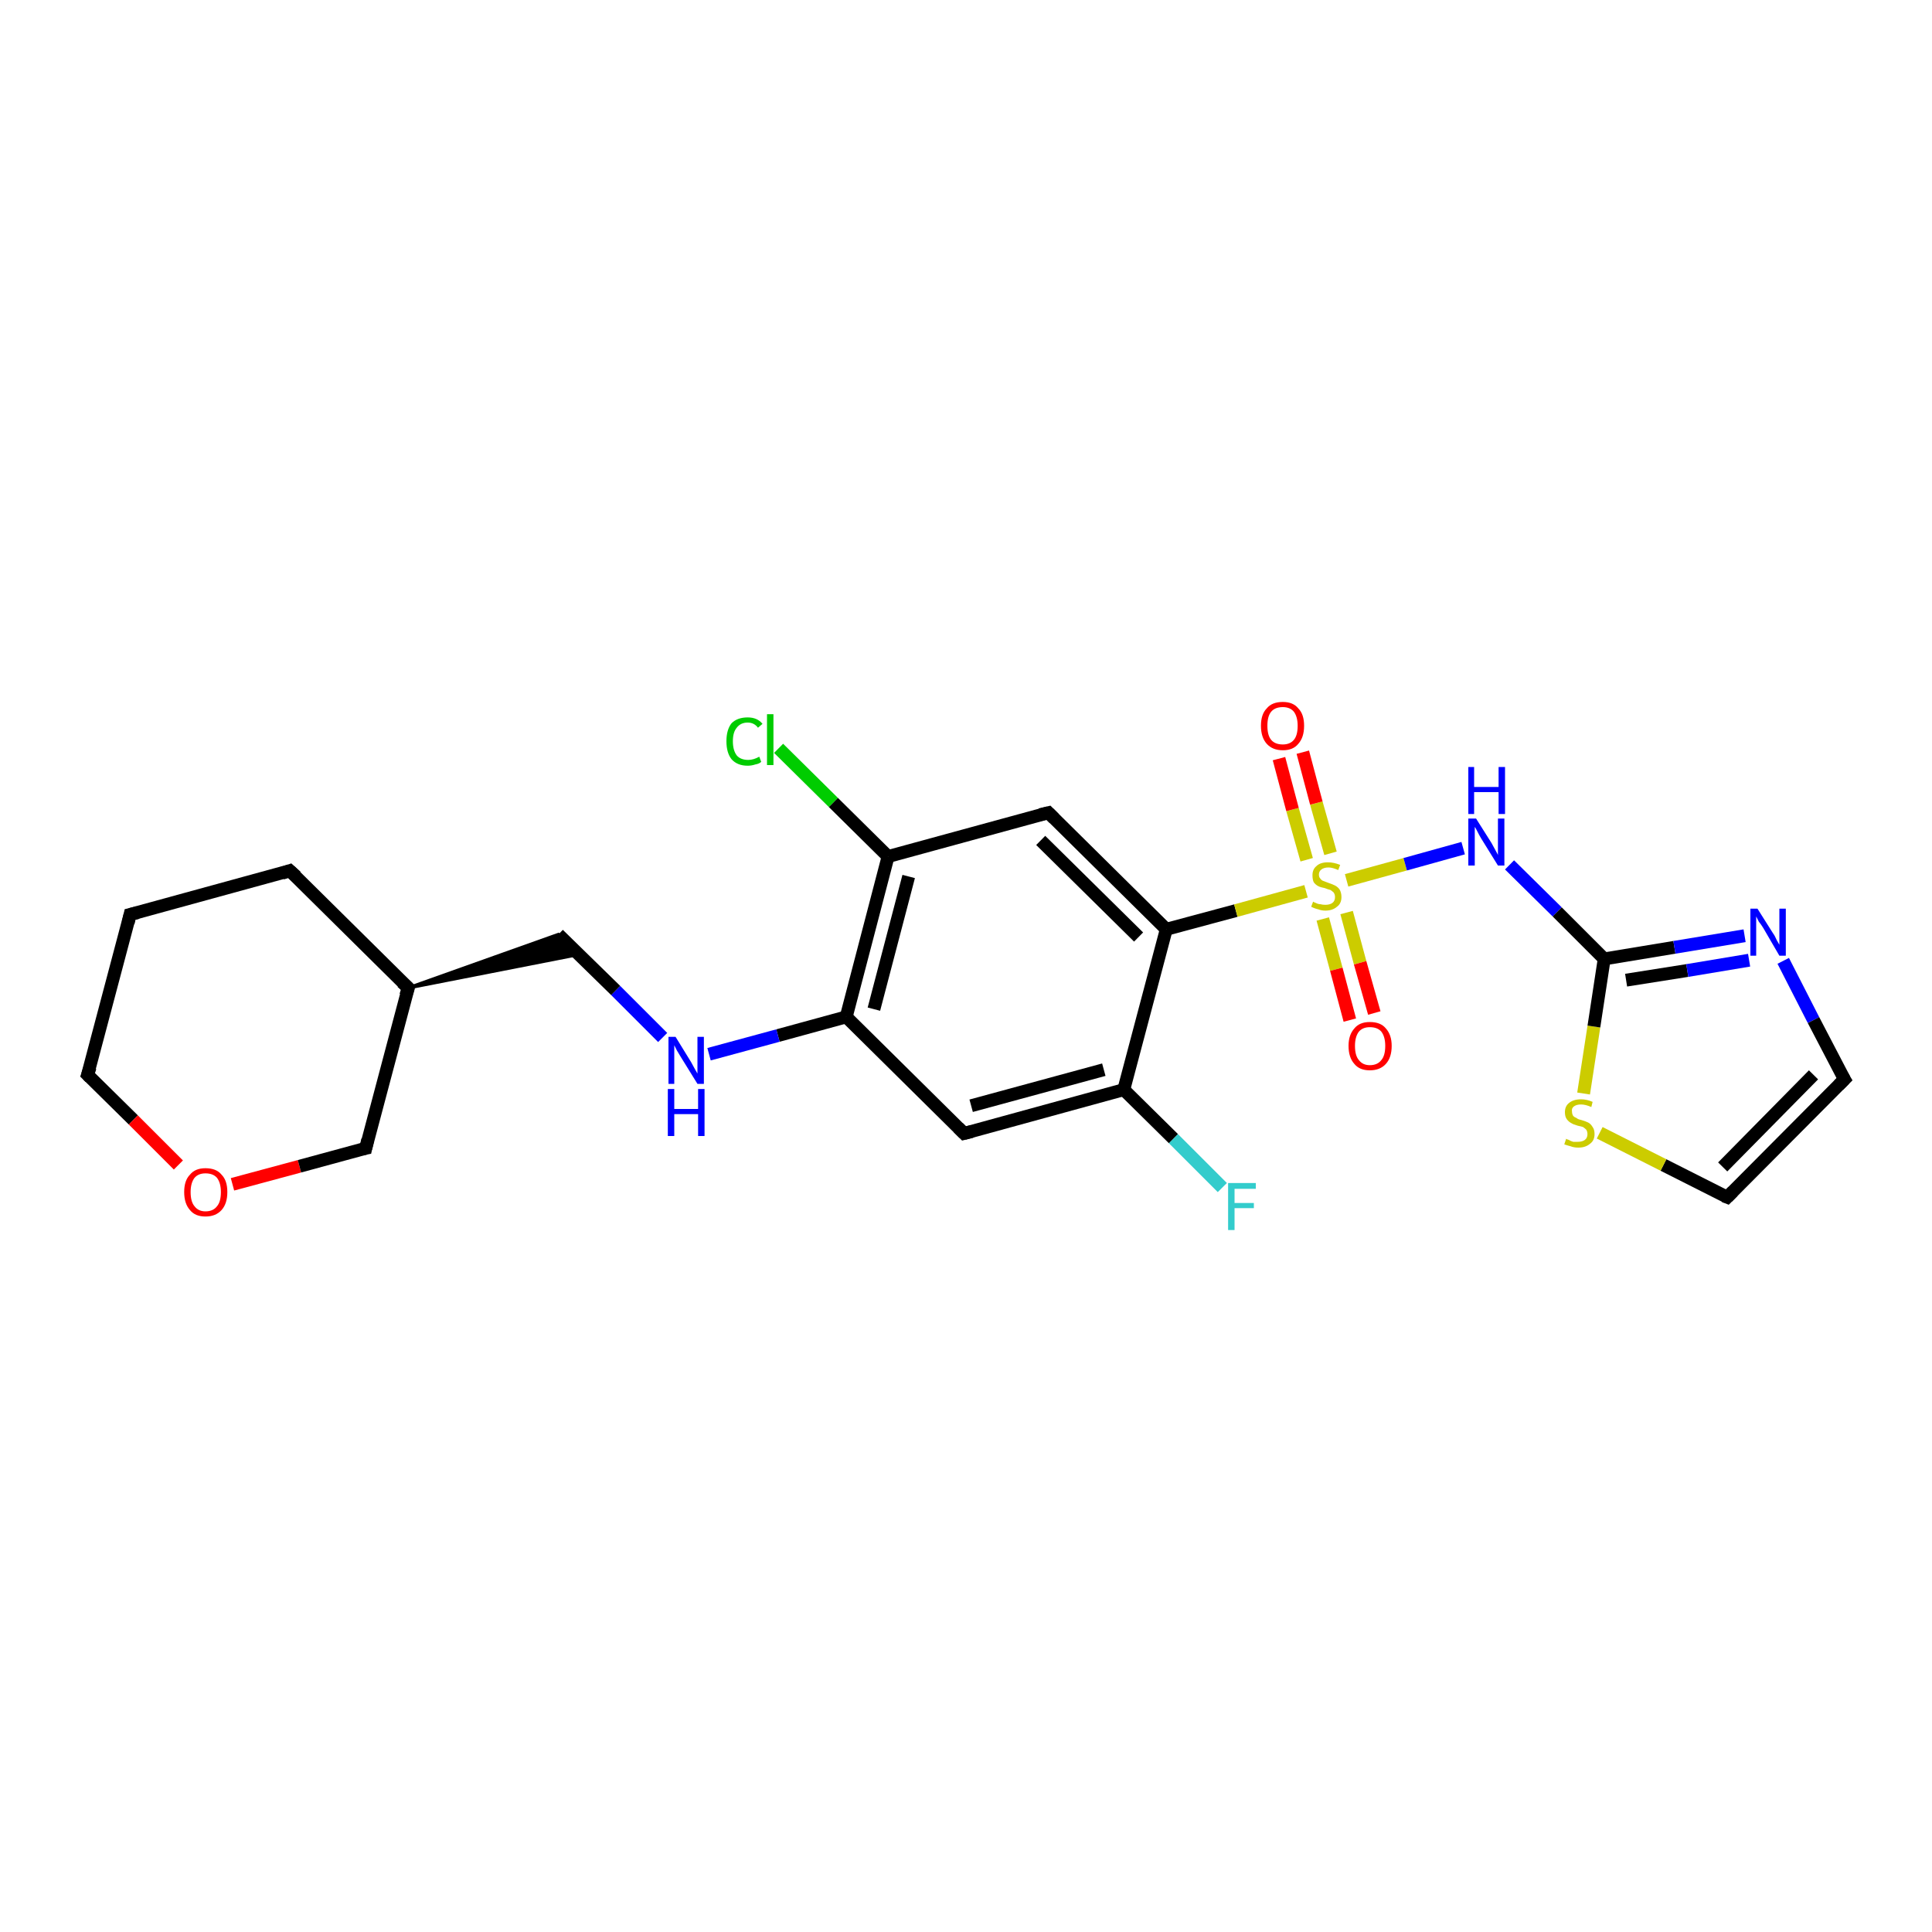<?xml version='1.0' encoding='iso-8859-1'?>
<svg version='1.1' baseProfile='full'
              xmlns='http://www.w3.org/2000/svg'
                      xmlns:rdkit='http://www.rdkit.org/xml'
                      xmlns:xlink='http://www.w3.org/1999/xlink'
                  xml:space='preserve'
width='300px' height='300px' viewBox='0 0 300 300'>
<!-- END OF HEADER -->
<rect style='opacity:1.0;fill:#FFFFFF;stroke:none' width='300.0' height='300.0' x='0.0' y='0.0'> </rect>
<path class='bond-0 atom-0 atom-1' d='M 189.8,184.4 L 182.2,176.8' style='fill:none;fill-rule:evenodd;stroke:#33CCCC;stroke-width:2.0px;stroke-linecap:butt;stroke-linejoin:miter;stroke-opacity:1' />
<path class='bond-0 atom-0 atom-1' d='M 182.2,176.8 L 174.5,169.2' style='fill:none;fill-rule:evenodd;stroke:#000000;stroke-width:2.0px;stroke-linecap:butt;stroke-linejoin:miter;stroke-opacity:1' />
<path class='bond-1 atom-1 atom-2' d='M 174.5,169.2 L 149.7,176.0' style='fill:none;fill-rule:evenodd;stroke:#000000;stroke-width:2.0px;stroke-linecap:butt;stroke-linejoin:miter;stroke-opacity:1' />
<path class='bond-1 atom-1 atom-2' d='M 171.4,166.1 L 150.8,171.7' style='fill:none;fill-rule:evenodd;stroke:#000000;stroke-width:2.0px;stroke-linecap:butt;stroke-linejoin:miter;stroke-opacity:1' />
<path class='bond-2 atom-2 atom-3' d='M 149.7,176.0 L 131.4,157.9' style='fill:none;fill-rule:evenodd;stroke:#000000;stroke-width:2.0px;stroke-linecap:butt;stroke-linejoin:miter;stroke-opacity:1' />
<path class='bond-3 atom-3 atom-4' d='M 131.4,157.9 L 120.8,160.8' style='fill:none;fill-rule:evenodd;stroke:#000000;stroke-width:2.0px;stroke-linecap:butt;stroke-linejoin:miter;stroke-opacity:1' />
<path class='bond-3 atom-3 atom-4' d='M 120.8,160.8 L 110.1,163.7' style='fill:none;fill-rule:evenodd;stroke:#0000FF;stroke-width:2.0px;stroke-linecap:butt;stroke-linejoin:miter;stroke-opacity:1' />
<path class='bond-4 atom-4 atom-5' d='M 102.9,161.1 L 95.6,153.8' style='fill:none;fill-rule:evenodd;stroke:#0000FF;stroke-width:2.0px;stroke-linecap:butt;stroke-linejoin:miter;stroke-opacity:1' />
<path class='bond-4 atom-4 atom-5' d='M 95.6,153.8 L 86.7,145.1' style='fill:none;fill-rule:evenodd;stroke:#000000;stroke-width:2.0px;stroke-linecap:butt;stroke-linejoin:miter;stroke-opacity:1' />
<path class='bond-5 atom-6 atom-5' d='M 63.4,153.4 L 86.7,145.1 L 89.9,148.2 Z' style='fill:#000000;fill-rule:evenodd;fill-opacity:1;stroke:#000000;stroke-width:0.5px;stroke-linecap:butt;stroke-linejoin:miter;stroke-opacity:1;' />
<path class='bond-6 atom-6 atom-7' d='M 63.4,153.4 L 45.0,135.2' style='fill:none;fill-rule:evenodd;stroke:#000000;stroke-width:2.0px;stroke-linecap:butt;stroke-linejoin:miter;stroke-opacity:1' />
<path class='bond-7 atom-7 atom-8' d='M 45.0,135.2 L 20.2,142.0' style='fill:none;fill-rule:evenodd;stroke:#000000;stroke-width:2.0px;stroke-linecap:butt;stroke-linejoin:miter;stroke-opacity:1' />
<path class='bond-8 atom-8 atom-9' d='M 20.2,142.0 L 13.6,166.9' style='fill:none;fill-rule:evenodd;stroke:#000000;stroke-width:2.0px;stroke-linecap:butt;stroke-linejoin:miter;stroke-opacity:1' />
<path class='bond-9 atom-9 atom-10' d='M 13.6,166.9 L 20.7,173.9' style='fill:none;fill-rule:evenodd;stroke:#000000;stroke-width:2.0px;stroke-linecap:butt;stroke-linejoin:miter;stroke-opacity:1' />
<path class='bond-9 atom-9 atom-10' d='M 20.7,173.9 L 27.7,180.9' style='fill:none;fill-rule:evenodd;stroke:#FF0000;stroke-width:2.0px;stroke-linecap:butt;stroke-linejoin:miter;stroke-opacity:1' />
<path class='bond-10 atom-10 atom-11' d='M 36.1,183.9 L 46.5,181.1' style='fill:none;fill-rule:evenodd;stroke:#FF0000;stroke-width:2.0px;stroke-linecap:butt;stroke-linejoin:miter;stroke-opacity:1' />
<path class='bond-10 atom-10 atom-11' d='M 46.5,181.1 L 56.8,178.3' style='fill:none;fill-rule:evenodd;stroke:#000000;stroke-width:2.0px;stroke-linecap:butt;stroke-linejoin:miter;stroke-opacity:1' />
<path class='bond-11 atom-3 atom-12' d='M 131.4,157.9 L 137.9,133.0' style='fill:none;fill-rule:evenodd;stroke:#000000;stroke-width:2.0px;stroke-linecap:butt;stroke-linejoin:miter;stroke-opacity:1' />
<path class='bond-11 atom-3 atom-12' d='M 135.7,156.7 L 141.1,136.1' style='fill:none;fill-rule:evenodd;stroke:#000000;stroke-width:2.0px;stroke-linecap:butt;stroke-linejoin:miter;stroke-opacity:1' />
<path class='bond-12 atom-12 atom-13' d='M 137.9,133.0 L 129.4,124.6' style='fill:none;fill-rule:evenodd;stroke:#000000;stroke-width:2.0px;stroke-linecap:butt;stroke-linejoin:miter;stroke-opacity:1' />
<path class='bond-12 atom-12 atom-13' d='M 129.4,124.6 L 120.9,116.2' style='fill:none;fill-rule:evenodd;stroke:#00CC00;stroke-width:2.0px;stroke-linecap:butt;stroke-linejoin:miter;stroke-opacity:1' />
<path class='bond-13 atom-12 atom-14' d='M 137.9,133.0 L 162.8,126.2' style='fill:none;fill-rule:evenodd;stroke:#000000;stroke-width:2.0px;stroke-linecap:butt;stroke-linejoin:miter;stroke-opacity:1' />
<path class='bond-14 atom-14 atom-15' d='M 162.8,126.2 L 181.1,144.3' style='fill:none;fill-rule:evenodd;stroke:#000000;stroke-width:2.0px;stroke-linecap:butt;stroke-linejoin:miter;stroke-opacity:1' />
<path class='bond-14 atom-14 atom-15' d='M 161.6,130.5 L 176.8,145.5' style='fill:none;fill-rule:evenodd;stroke:#000000;stroke-width:2.0px;stroke-linecap:butt;stroke-linejoin:miter;stroke-opacity:1' />
<path class='bond-15 atom-15 atom-16' d='M 181.1,144.3 L 191.9,141.4' style='fill:none;fill-rule:evenodd;stroke:#000000;stroke-width:2.0px;stroke-linecap:butt;stroke-linejoin:miter;stroke-opacity:1' />
<path class='bond-15 atom-15 atom-16' d='M 191.9,141.4 L 202.8,138.4' style='fill:none;fill-rule:evenodd;stroke:#CCCC00;stroke-width:2.0px;stroke-linecap:butt;stroke-linejoin:miter;stroke-opacity:1' />
<path class='bond-16 atom-16 atom-17' d='M 206.6,132.5 L 204.4,124.7' style='fill:none;fill-rule:evenodd;stroke:#CCCC00;stroke-width:2.0px;stroke-linecap:butt;stroke-linejoin:miter;stroke-opacity:1' />
<path class='bond-16 atom-16 atom-17' d='M 204.4,124.7 L 202.3,116.8' style='fill:none;fill-rule:evenodd;stroke:#FF0000;stroke-width:2.0px;stroke-linecap:butt;stroke-linejoin:miter;stroke-opacity:1' />
<path class='bond-16 atom-16 atom-17' d='M 202.9,133.5 L 200.7,125.7' style='fill:none;fill-rule:evenodd;stroke:#CCCC00;stroke-width:2.0px;stroke-linecap:butt;stroke-linejoin:miter;stroke-opacity:1' />
<path class='bond-16 atom-16 atom-17' d='M 200.7,125.7 L 198.6,117.8' style='fill:none;fill-rule:evenodd;stroke:#FF0000;stroke-width:2.0px;stroke-linecap:butt;stroke-linejoin:miter;stroke-opacity:1' />
<path class='bond-17 atom-16 atom-18' d='M 205.4,142.7 L 207.5,150.5' style='fill:none;fill-rule:evenodd;stroke:#CCCC00;stroke-width:2.0px;stroke-linecap:butt;stroke-linejoin:miter;stroke-opacity:1' />
<path class='bond-17 atom-16 atom-18' d='M 207.5,150.5 L 209.6,158.4' style='fill:none;fill-rule:evenodd;stroke:#FF0000;stroke-width:2.0px;stroke-linecap:butt;stroke-linejoin:miter;stroke-opacity:1' />
<path class='bond-17 atom-16 atom-18' d='M 209.1,141.7 L 211.2,149.5' style='fill:none;fill-rule:evenodd;stroke:#CCCC00;stroke-width:2.0px;stroke-linecap:butt;stroke-linejoin:miter;stroke-opacity:1' />
<path class='bond-17 atom-16 atom-18' d='M 211.2,149.5 L 213.4,157.3' style='fill:none;fill-rule:evenodd;stroke:#FF0000;stroke-width:2.0px;stroke-linecap:butt;stroke-linejoin:miter;stroke-opacity:1' />
<path class='bond-18 atom-16 atom-19' d='M 209.1,136.7 L 218.2,134.2' style='fill:none;fill-rule:evenodd;stroke:#CCCC00;stroke-width:2.0px;stroke-linecap:butt;stroke-linejoin:miter;stroke-opacity:1' />
<path class='bond-18 atom-16 atom-19' d='M 218.2,134.2 L 227.2,131.7' style='fill:none;fill-rule:evenodd;stroke:#0000FF;stroke-width:2.0px;stroke-linecap:butt;stroke-linejoin:miter;stroke-opacity:1' />
<path class='bond-19 atom-19 atom-20' d='M 234.4,134.3 L 241.8,141.6' style='fill:none;fill-rule:evenodd;stroke:#0000FF;stroke-width:2.0px;stroke-linecap:butt;stroke-linejoin:miter;stroke-opacity:1' />
<path class='bond-19 atom-19 atom-20' d='M 241.8,141.6 L 249.1,148.9' style='fill:none;fill-rule:evenodd;stroke:#000000;stroke-width:2.0px;stroke-linecap:butt;stroke-linejoin:miter;stroke-opacity:1' />
<path class='bond-20 atom-20 atom-21' d='M 249.1,148.9 L 260.0,147.1' style='fill:none;fill-rule:evenodd;stroke:#000000;stroke-width:2.0px;stroke-linecap:butt;stroke-linejoin:miter;stroke-opacity:1' />
<path class='bond-20 atom-20 atom-21' d='M 260.0,147.1 L 270.9,145.3' style='fill:none;fill-rule:evenodd;stroke:#0000FF;stroke-width:2.0px;stroke-linecap:butt;stroke-linejoin:miter;stroke-opacity:1' />
<path class='bond-20 atom-20 atom-21' d='M 252.5,152.2 L 262.0,150.7' style='fill:none;fill-rule:evenodd;stroke:#000000;stroke-width:2.0px;stroke-linecap:butt;stroke-linejoin:miter;stroke-opacity:1' />
<path class='bond-20 atom-20 atom-21' d='M 262.0,150.7 L 271.6,149.1' style='fill:none;fill-rule:evenodd;stroke:#0000FF;stroke-width:2.0px;stroke-linecap:butt;stroke-linejoin:miter;stroke-opacity:1' />
<path class='bond-21 atom-21 atom-22' d='M 276.9,149.2 L 281.6,158.4' style='fill:none;fill-rule:evenodd;stroke:#0000FF;stroke-width:2.0px;stroke-linecap:butt;stroke-linejoin:miter;stroke-opacity:1' />
<path class='bond-21 atom-21 atom-22' d='M 281.6,158.4 L 286.4,167.6' style='fill:none;fill-rule:evenodd;stroke:#000000;stroke-width:2.0px;stroke-linecap:butt;stroke-linejoin:miter;stroke-opacity:1' />
<path class='bond-22 atom-22 atom-23' d='M 286.4,167.6 L 268.2,185.9' style='fill:none;fill-rule:evenodd;stroke:#000000;stroke-width:2.0px;stroke-linecap:butt;stroke-linejoin:miter;stroke-opacity:1' />
<path class='bond-22 atom-22 atom-23' d='M 281.6,166.9 L 267.5,181.2' style='fill:none;fill-rule:evenodd;stroke:#000000;stroke-width:2.0px;stroke-linecap:butt;stroke-linejoin:miter;stroke-opacity:1' />
<path class='bond-23 atom-23 atom-24' d='M 268.2,185.9 L 258.3,180.9' style='fill:none;fill-rule:evenodd;stroke:#000000;stroke-width:2.0px;stroke-linecap:butt;stroke-linejoin:miter;stroke-opacity:1' />
<path class='bond-23 atom-23 atom-24' d='M 258.3,180.9 L 248.4,175.9' style='fill:none;fill-rule:evenodd;stroke:#CCCC00;stroke-width:2.0px;stroke-linecap:butt;stroke-linejoin:miter;stroke-opacity:1' />
<path class='bond-24 atom-15 atom-1' d='M 181.1,144.3 L 174.5,169.2' style='fill:none;fill-rule:evenodd;stroke:#000000;stroke-width:2.0px;stroke-linecap:butt;stroke-linejoin:miter;stroke-opacity:1' />
<path class='bond-25 atom-24 atom-20' d='M 245.9,169.8 L 247.5,159.4' style='fill:none;fill-rule:evenodd;stroke:#CCCC00;stroke-width:2.0px;stroke-linecap:butt;stroke-linejoin:miter;stroke-opacity:1' />
<path class='bond-25 atom-24 atom-20' d='M 247.5,159.4 L 249.1,148.9' style='fill:none;fill-rule:evenodd;stroke:#000000;stroke-width:2.0px;stroke-linecap:butt;stroke-linejoin:miter;stroke-opacity:1' />
<path class='bond-26 atom-11 atom-6' d='M 56.8,178.3 L 63.4,153.4' style='fill:none;fill-rule:evenodd;stroke:#000000;stroke-width:2.0px;stroke-linecap:butt;stroke-linejoin:miter;stroke-opacity:1' />
<path d='M 150.9,175.7 L 149.7,176.0 L 148.8,175.1' style='fill:none;stroke:#000000;stroke-width:2.0px;stroke-linecap:butt;stroke-linejoin:miter;stroke-opacity:1;' />
<path d='M 62.4,152.5 L 63.4,153.4 L 63.0,154.6' style='fill:none;stroke:#000000;stroke-width:2.0px;stroke-linecap:butt;stroke-linejoin:miter;stroke-opacity:1;' />
<path d='M 46.0,136.1 L 45.0,135.2 L 43.8,135.6' style='fill:none;stroke:#000000;stroke-width:2.0px;stroke-linecap:butt;stroke-linejoin:miter;stroke-opacity:1;' />
<path d='M 21.4,141.7 L 20.2,142.0 L 19.9,143.3' style='fill:none;stroke:#000000;stroke-width:2.0px;stroke-linecap:butt;stroke-linejoin:miter;stroke-opacity:1;' />
<path d='M 14.0,165.7 L 13.6,166.9 L 14.0,167.3' style='fill:none;stroke:#000000;stroke-width:2.0px;stroke-linecap:butt;stroke-linejoin:miter;stroke-opacity:1;' />
<path d='M 56.3,178.4 L 56.8,178.3 L 57.1,177.0' style='fill:none;stroke:#000000;stroke-width:2.0px;stroke-linecap:butt;stroke-linejoin:miter;stroke-opacity:1;' />
<path d='M 161.5,126.5 L 162.8,126.2 L 163.7,127.1' style='fill:none;stroke:#000000;stroke-width:2.0px;stroke-linecap:butt;stroke-linejoin:miter;stroke-opacity:1;' />
<path d='M 286.1,167.1 L 286.4,167.6 L 285.5,168.5' style='fill:none;stroke:#000000;stroke-width:2.0px;stroke-linecap:butt;stroke-linejoin:miter;stroke-opacity:1;' />
<path d='M 269.1,185.0 L 268.2,185.9 L 267.7,185.7' style='fill:none;stroke:#000000;stroke-width:2.0px;stroke-linecap:butt;stroke-linejoin:miter;stroke-opacity:1;' />
<path class='atom-0' d='M 190.7 183.7
L 195.0 183.7
L 195.0 184.6
L 191.7 184.6
L 191.7 186.8
L 194.7 186.8
L 194.7 187.6
L 191.7 187.6
L 191.7 191.0
L 190.7 191.0
L 190.7 183.7
' fill='#33CCCC'/>
<path class='atom-4' d='M 104.9 161.0
L 107.3 164.9
Q 107.5 165.3, 107.9 166.0
Q 108.3 166.7, 108.3 166.7
L 108.3 161.0
L 109.3 161.0
L 109.3 168.3
L 108.3 168.3
L 105.7 164.1
Q 105.4 163.6, 105.1 163.1
Q 104.8 162.5, 104.7 162.3
L 104.7 168.3
L 103.8 168.3
L 103.8 161.0
L 104.9 161.0
' fill='#0000FF'/>
<path class='atom-4' d='M 103.7 169.1
L 104.7 169.1
L 104.7 172.2
L 108.4 172.2
L 108.4 169.1
L 109.4 169.1
L 109.4 176.4
L 108.4 176.4
L 108.4 173.0
L 104.7 173.0
L 104.7 176.4
L 103.7 176.4
L 103.7 169.1
' fill='#0000FF'/>
<path class='atom-10' d='M 28.6 185.1
Q 28.6 183.3, 29.5 182.4
Q 30.3 181.4, 31.9 181.4
Q 33.6 181.4, 34.4 182.4
Q 35.3 183.3, 35.3 185.1
Q 35.3 186.9, 34.4 187.9
Q 33.5 188.9, 31.9 188.9
Q 30.3 188.9, 29.5 187.9
Q 28.6 186.9, 28.6 185.1
M 31.9 188.1
Q 33.1 188.1, 33.7 187.3
Q 34.3 186.6, 34.3 185.1
Q 34.3 183.7, 33.7 182.9
Q 33.1 182.2, 31.9 182.2
Q 30.8 182.2, 30.2 182.9
Q 29.6 183.7, 29.6 185.1
Q 29.6 186.6, 30.2 187.3
Q 30.8 188.1, 31.9 188.1
' fill='#FF0000'/>
<path class='atom-13' d='M 112.8 115.1
Q 112.8 113.3, 113.6 112.3
Q 114.5 111.4, 116.1 111.4
Q 117.6 111.4, 118.4 112.4
L 117.7 113.0
Q 117.1 112.2, 116.1 112.2
Q 115.0 112.2, 114.4 113.0
Q 113.8 113.7, 113.8 115.1
Q 113.8 116.5, 114.4 117.3
Q 115.0 118.0, 116.2 118.0
Q 117.0 118.0, 117.9 117.5
L 118.2 118.3
Q 117.9 118.6, 117.3 118.7
Q 116.7 118.9, 116.1 118.9
Q 114.5 118.9, 113.6 117.9
Q 112.8 116.9, 112.8 115.1
' fill='#00CC00'/>
<path class='atom-13' d='M 119.1 110.9
L 120.1 110.9
L 120.1 118.8
L 119.1 118.8
L 119.1 110.9
' fill='#00CC00'/>
<path class='atom-16' d='M 203.9 140.0
Q 204.0 140.1, 204.3 140.2
Q 204.7 140.4, 205.0 140.4
Q 205.4 140.5, 205.8 140.5
Q 206.5 140.5, 206.9 140.2
Q 207.3 139.9, 207.3 139.3
Q 207.3 138.9, 207.1 138.6
Q 206.9 138.4, 206.6 138.2
Q 206.2 138.1, 205.7 137.9
Q 205.1 137.8, 204.7 137.6
Q 204.3 137.4, 204.0 137.0
Q 203.8 136.6, 203.8 135.9
Q 203.8 135.0, 204.4 134.5
Q 205.0 133.9, 206.2 133.9
Q 207.1 133.9, 208.1 134.3
L 207.8 135.1
Q 206.9 134.7, 206.3 134.7
Q 205.6 134.7, 205.2 135.0
Q 204.8 135.3, 204.8 135.8
Q 204.8 136.2, 205.0 136.4
Q 205.2 136.7, 205.5 136.8
Q 205.8 136.9, 206.3 137.1
Q 206.9 137.3, 207.3 137.5
Q 207.7 137.7, 208.0 138.1
Q 208.3 138.6, 208.3 139.3
Q 208.3 140.3, 207.6 140.8
Q 206.9 141.4, 205.8 141.4
Q 205.2 141.4, 204.7 141.2
Q 204.2 141.1, 203.6 140.8
L 203.9 140.0
' fill='#CCCC00'/>
<path class='atom-17' d='M 195.8 112.7
Q 195.8 110.9, 196.7 110.0
Q 197.5 109.0, 199.2 109.0
Q 200.8 109.0, 201.6 110.0
Q 202.5 110.9, 202.5 112.7
Q 202.5 114.5, 201.6 115.5
Q 200.8 116.5, 199.2 116.5
Q 197.6 116.5, 196.7 115.5
Q 195.8 114.5, 195.8 112.7
M 199.2 115.6
Q 200.3 115.6, 200.9 114.9
Q 201.5 114.2, 201.5 112.7
Q 201.5 111.3, 200.9 110.5
Q 200.3 109.8, 199.2 109.8
Q 198.0 109.8, 197.4 110.5
Q 196.8 111.2, 196.8 112.7
Q 196.8 114.2, 197.4 114.9
Q 198.0 115.6, 199.2 115.6
' fill='#FF0000'/>
<path class='atom-18' d='M 209.4 162.4
Q 209.4 160.7, 210.3 159.7
Q 211.1 158.7, 212.7 158.7
Q 214.4 158.7, 215.2 159.7
Q 216.1 160.7, 216.1 162.4
Q 216.1 164.2, 215.2 165.2
Q 214.3 166.2, 212.7 166.2
Q 211.1 166.2, 210.3 165.2
Q 209.4 164.2, 209.4 162.4
M 212.7 165.4
Q 213.9 165.4, 214.5 164.6
Q 215.1 163.9, 215.1 162.4
Q 215.1 161.0, 214.5 160.2
Q 213.9 159.5, 212.7 159.5
Q 211.6 159.5, 211.0 160.2
Q 210.4 161.0, 210.4 162.4
Q 210.4 163.9, 211.0 164.6
Q 211.6 165.4, 212.7 165.4
' fill='#FF0000'/>
<path class='atom-19' d='M 229.2 127.1
L 231.6 130.9
Q 231.8 131.3, 232.2 132.0
Q 232.6 132.7, 232.6 132.8
L 232.6 127.1
L 233.6 127.1
L 233.6 134.4
L 232.6 134.4
L 230.0 130.2
Q 229.7 129.7, 229.4 129.1
Q 229.1 128.5, 229.0 128.4
L 229.0 134.4
L 228.0 134.4
L 228.0 127.1
L 229.2 127.1
' fill='#0000FF'/>
<path class='atom-19' d='M 228.0 119.1
L 228.9 119.1
L 228.9 122.2
L 232.7 122.2
L 232.7 119.1
L 233.7 119.1
L 233.7 126.4
L 232.7 126.4
L 232.7 123.0
L 228.9 123.0
L 228.9 126.4
L 228.0 126.4
L 228.0 119.1
' fill='#0000FF'/>
<path class='atom-21' d='M 272.9 141.1
L 275.3 144.9
Q 275.6 145.3, 275.9 146.0
Q 276.3 146.7, 276.3 146.7
L 276.3 141.1
L 277.3 141.1
L 277.3 148.4
L 276.3 148.4
L 273.8 144.1
Q 273.5 143.6, 273.1 143.1
Q 272.8 142.5, 272.7 142.3
L 272.7 148.4
L 271.8 148.4
L 271.8 141.1
L 272.9 141.1
' fill='#0000FF'/>
<path class='atom-24' d='M 243.2 176.8
Q 243.2 176.9, 243.6 177.0
Q 243.9 177.2, 244.3 177.3
Q 244.7 177.3, 245.0 177.3
Q 245.7 177.3, 246.1 177.0
Q 246.5 176.7, 246.5 176.1
Q 246.5 175.7, 246.3 175.4
Q 246.1 175.2, 245.8 175.0
Q 245.5 174.9, 245.0 174.8
Q 244.3 174.6, 244.0 174.4
Q 243.6 174.2, 243.3 173.8
Q 243.0 173.4, 243.0 172.7
Q 243.0 171.8, 243.6 171.3
Q 244.3 170.7, 245.5 170.7
Q 246.4 170.7, 247.3 171.1
L 247.1 171.9
Q 246.2 171.5, 245.5 171.5
Q 244.8 171.5, 244.4 171.8
Q 244.0 172.1, 244.1 172.6
Q 244.1 173.0, 244.3 173.3
Q 244.5 173.5, 244.8 173.6
Q 245.0 173.8, 245.5 173.9
Q 246.2 174.1, 246.6 174.3
Q 247.0 174.5, 247.3 175.0
Q 247.6 175.4, 247.6 176.1
Q 247.6 177.1, 246.9 177.6
Q 246.2 178.2, 245.1 178.2
Q 244.4 178.2, 243.9 178.0
Q 243.5 177.9, 242.9 177.7
L 243.2 176.8
' fill='#CCCC00'/>
</svg>
